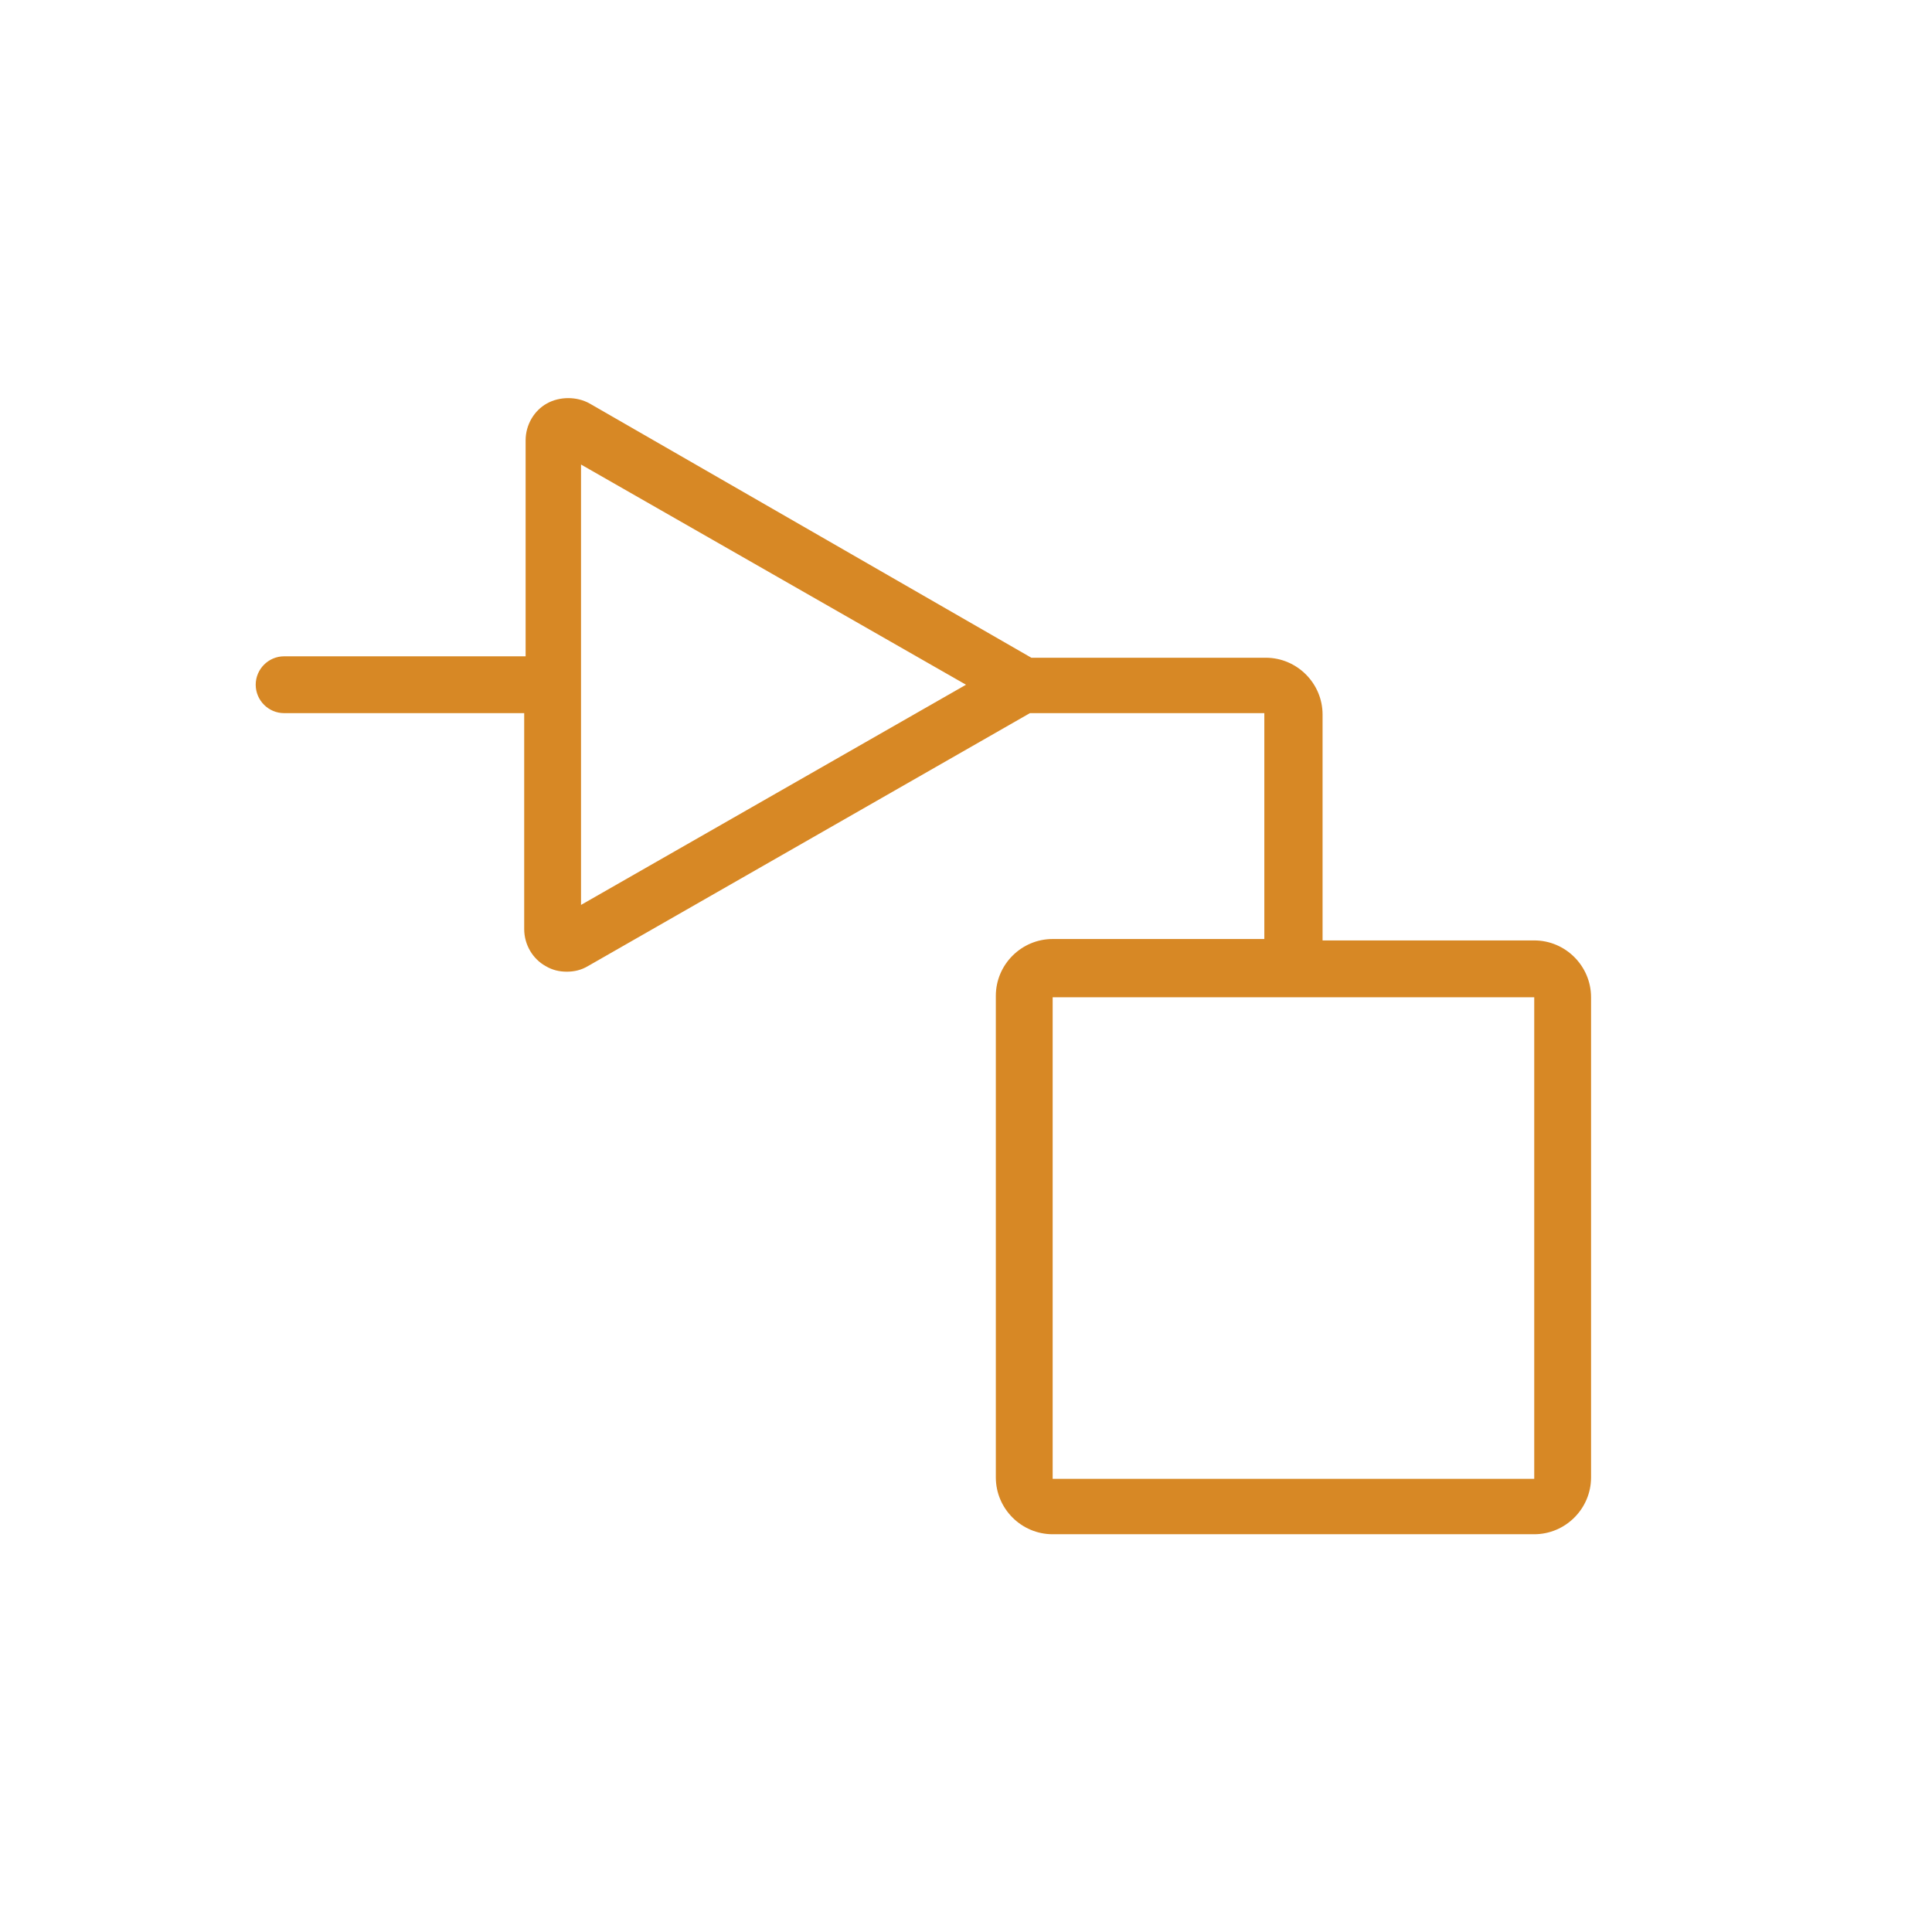 <?xml version="1.0" encoding="utf-8"?>
<!-- Generator: Adobe Illustrator 21.0.0, SVG Export Plug-In . SVG Version: 6.00 Build 0)  -->
<svg version="1.1" id="svg-icon" xmlns="http://www.w3.org/2000/svg" xmlns:xlink="http://www.w3.org/1999/xlink" x="0px" y="0px"
	 width="102" height="102" viewBox="0 0 136 136" style="enable-background:new 0 0 136 136;" xml:space="preserve">
<style type="text/css">
.icon-shape{fill:#D78825;}
</style>
<g id="svg-icon">
	<path class="icon-shape" d="M108,66.2H93.1V50.3c0-2.2-1.8-4-4-4H72.6L41.5,28.4c-0.9-0.5-2.1-0.5-3,0c-0.9,0.5-1.5,1.5-1.5,2.6v15.2H20
	c-1.1,0-2,0.9-2,2s0.9,2,2,2l16.9,0v15.2c0,1.1,0.6,2.1,1.5,2.6c0.5,0.3,1,0.4,1.5,0.4c0.5,0,1-0.1,1.5-0.4l31.1-17.8l16.5,0v15.9
	H74.1c-2.2,0-4,1.8-4,4v33.9c0,2.2,1.8,4,4,4H108c2.2,0,4-1.8,4-4V70.2C112,68,110.2,66.2,108,66.2z M40.9,63.7v-31l27.1,15.5
	L40.9,63.7z M74.1,104.1V70.2H108l0,33.9H74.1z"/>
</g>
</svg>